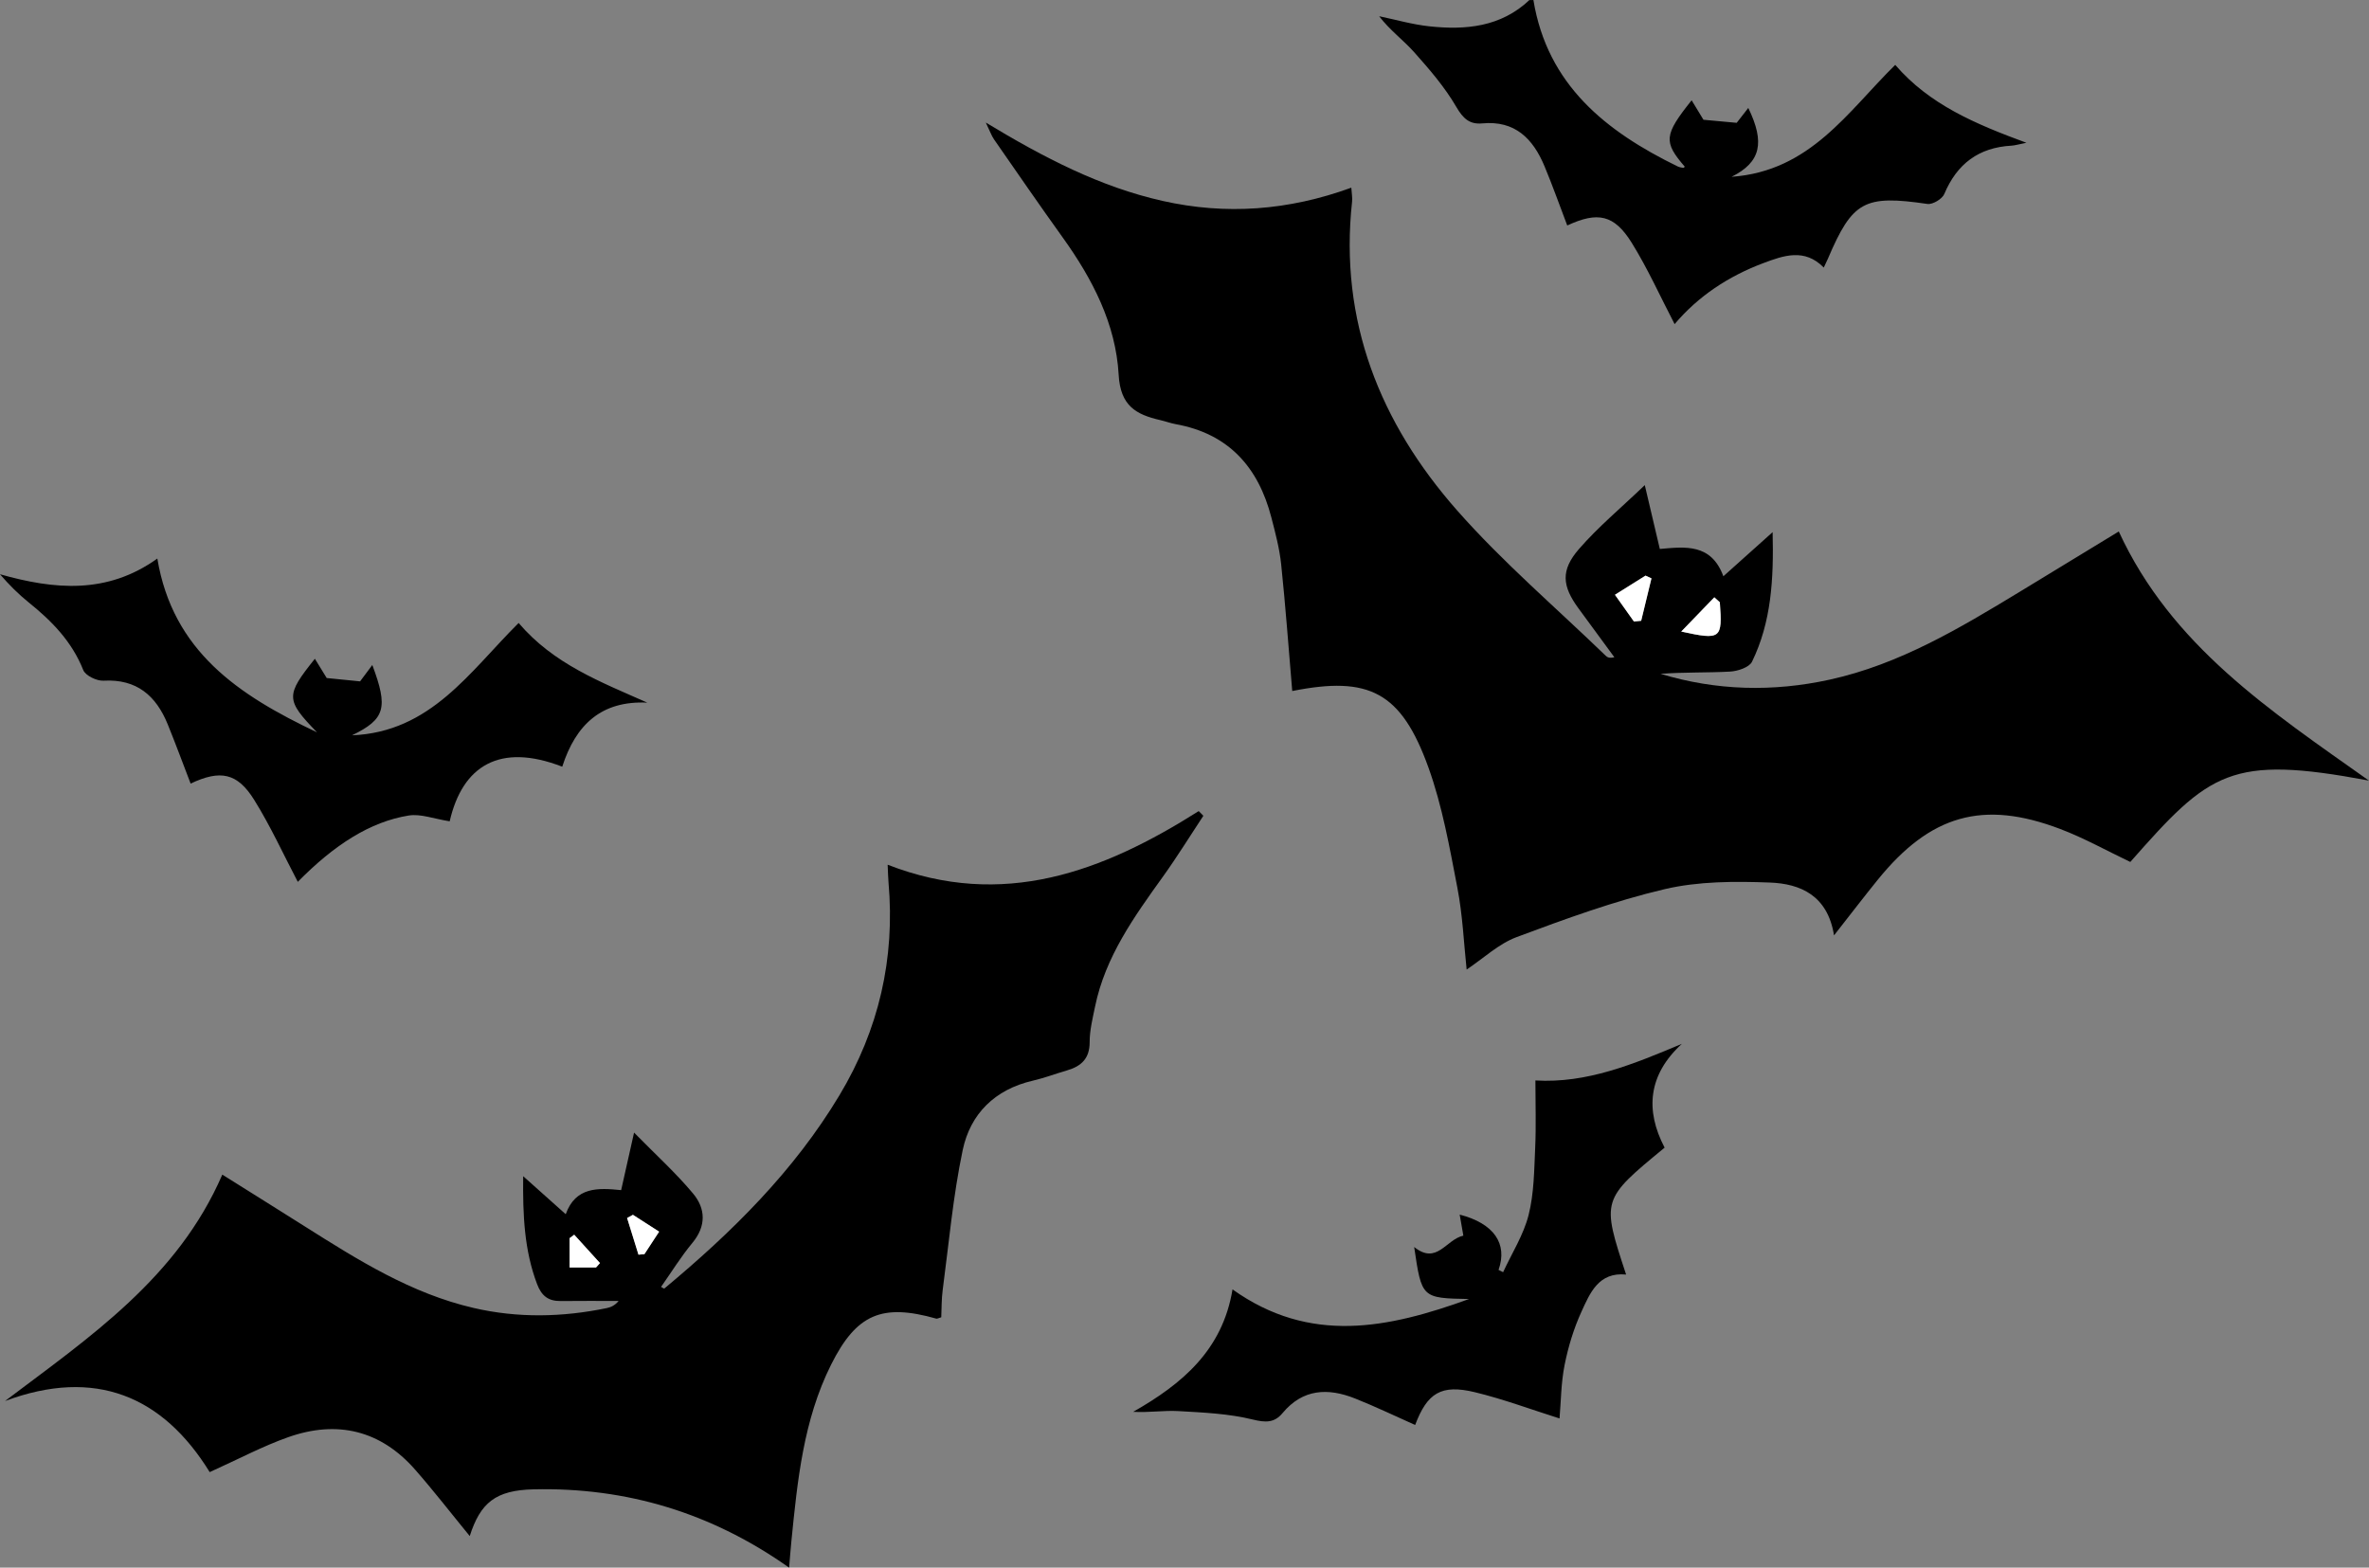 <?xml version="1.0" encoding="UTF-8"?><svg xmlns="http://www.w3.org/2000/svg" xmlns:xlink="http://www.w3.org/1999/xlink" height="1680.1" preserveAspectRatio="xMidYMid meet" version="1.0" viewBox="224.1 111.2 2538.5 1680.1" width="2538.5" zoomAndPan="magnify"><rect x="224.1" y="111.2" width="2538.5" height="1680.1" fill="#808080" stroke="none"/><g id="change1_1"><path d="M1867.22,111.23c14.95,91.05,77.69,140.78,154.51,178.3c1.84,0.9,3.99,1.22,6.03,1.57c0.48,0.08,1.13-0.78,1.71-1.2 c-23.03-26.67-22.38-34.03,7.3-71.23c4.49,7.4,8.69,14.31,12.67,20.87c11.16,1.03,22.12,2.04,35.61,3.29 c2.88-3.69,7.51-9.64,12.43-15.95c17.96,37.08,13.59,58.05-17.9,73.8c84.21-6,124.37-69.76,175.35-119.95 c36.63,42.54,85.66,63.28,140.57,83.49c-8.63,1.7-12.28,2.88-15.99,3.09c-35.1,1.96-58.42,19.4-72.02,51.83 c-2.24,5.34-12.48,11.45-18.06,10.63c-67.54-9.85-80.27-3.2-106.63,58.67c-1.11,2.6-2.39,5.12-4.44,9.51 c-20.56-20.99-43.1-12.92-64.97-4.69c-37.16,13.97-69.6,35.35-94.86,65.31c-15.49-29.76-28.83-59.57-45.9-87.07 c-18.86-30.37-36.47-33.81-69.16-18.65c-8.1-21.23-15.65-42.65-24.39-63.57c-12.26-29.35-31.49-49.18-66.75-45.84 c-13.36,1.26-20.43-5.1-27.7-17.62c-12.3-21.19-28.75-40.25-45.17-58.67c-11.67-13.09-26.18-23.65-37.51-38.55 c17.85,3.69,35.54,8.84,53.57,10.78c39.08,4.21,76.74,0.76,107.41-28.13C1864.36,111.23,1865.79,111.23,1867.22,111.23z"/><path d="M2494.48,680.8c56.48,122.71,162.47,192.16,268.05,267c-148.61-27.97-170.8-9.24-255.7,87.19 c-25.08-11.92-49.44-25.61-75.28-35.41c-82.58-31.33-138.98-15.1-195.36,54.51c-15.07,18.6-29.61,37.63-46.85,59.6 c-6.79-42.89-36.11-55.4-68.72-56.63c-37.56-1.42-76.56-1.42-112.78,7.09c-53.94,12.68-106.52,31.94-158.57,51.36 c-19.33,7.21-35.55,22.77-53.59,34.79c-2.98-27.66-4.22-58.11-9.94-87.7c-8.37-43.36-16.11-87.47-30.98-128.8 c-29.17-81.04-63.67-98.44-145.96-82c-3.84-45.29-7.15-90.64-11.87-135.84c-1.77-16.94-6.23-33.7-10.53-50.27 c-13.95-53.79-45.73-89.63-102.42-99.89c-5.61-1.02-11.02-3.08-16.59-4.35c-26.03-5.96-42.72-15.29-44.58-48.59 c-3.04-54.43-28.06-102.67-59.86-146.99c-24.99-34.82-49.29-70.13-73.73-105.34c-2.68-3.86-4.21-8.52-8.76-17.97 c62.65,37.88,122.6,68.93,189.28,83.94c68,15.31,134.94,10.42,202.37-14.16c0.36,6.04,1.29,10.6,0.81,15.01 c-13.92,127.79,30.02,237.22,112.59,330.92c48.96,55.56,105.87,104.11,159.26,155.77c1.76,1.71,4.08,2.84,9.2,1.55 c-12.84-17.5-25.7-35-38.53-52.51c-17.45-23.84-19.14-40.72,0.63-63.49c20.41-23.51,44.67-43.69,70.51-68.47 c6.04,25.63,10.85,46.09,16.11,68.42c27.09-2.38,55.05-6.14,68.09,29.28c17.7-15.87,33.4-29.93,52.79-47.3 c1.25,50.79-1.43,96.41-22.08,138.85c-2.95,6.06-15.26,10.15-23.48,10.6c-24.78,1.37-49.68,0.49-74.56,2.41 c59.96,18.09,120.43,19.58,181.38,6.2c74.73-16.41,139.15-55.1,203.43-94.08C2423.02,724.4,2457.73,703.18,2494.48,680.8z M2066.99,756.67c-1.97-1.77-3.95-3.54-5.92-5.3c-10.9,11.29-21.81,22.59-35.43,36.7C2068.37,797.37,2069.85,795.94,2066.99,756.67 z M1954.6,748.64c7.82,11.02,14.08,19.84,20.34,28.65c2.59-0.26,5.17-0.52,7.76-0.78c3.67-15.16,7.35-30.32,11.02-45.48 c-2.11-0.98-4.23-1.95-6.34-2.93C1977.3,734.42,1967.22,740.73,1954.6,748.64z"/><path d="M1513.55,985.5c-14.34,21.71-28.01,43.91-43.18,65.04c-30.94,43.11-61.9,86.08-72.87,139.49 c-2.58,12.57-5.8,25.34-5.78,38.02c0.03,17.5-8.83,25.82-24.04,30.26c-12.35,3.61-24.45,8.22-36.96,11.11 c-40.51,9.36-66.87,35.5-75.03,74.3c-10.39,49.37-14.81,100.01-21.47,150.15c-1.3,9.75-1.07,19.71-1.52,29.11 c-2.88,0.81-4.3,1.73-5.37,1.43c-58.01-16.39-85.45-5.16-112.73,49.45c-29.67,59.39-36.04,124.43-42.51,189.25 c-0.98,9.82-1.69,19.66-2.41,28.2c-82.61-58.5-173.75-86.2-273.68-83.94c-41.03,0.93-57.12,14.46-68.56,50.08 c-19.71-24.06-38.4-48.22-58.5-71.15c-37.18-42.41-83.73-53.3-136.12-34.78c-27.46,9.71-53.44,23.61-84.02,37.4 c-50.23-81.44-122.61-112.26-219.34-76.19c90.88-68.62,184.94-131.97,232.85-242.65c30.81,19.34,59.78,37.41,88.63,55.65 c56.89,35.97,113.81,71.79,180.65,87.26c47.57,11.01,95.11,9.96,142.65,0.15c4.54-0.94,8.86-2.94,12.71-7.64 c-20.68,0-41.36-0.2-62.03,0.07c-13.17,0.17-20.5-5.42-25.32-18.16c-13.68-36.14-15.36-73.41-14.9-115.64 c16.37,14.63,29.86,26.7,45.6,40.76c10.57-29.53,34.68-28.32,59.39-25.81c4.42-19.7,8.42-37.54,13.83-61.67 c23.32,23.78,44.87,43.26,63.28,65.36c13.37,16.05,14.26,34.73-0.74,52.81c-12.28,14.8-22.45,31.34-33.6,47.18 c1.55,0.82,3.14,2.06,3.47,1.78c72.39-60.18,138.92-125.82,187.71-207.2c42.09-70.19,59.76-146.37,52.54-228.09 c-0.43-4.92-0.49-9.86-0.92-18.94c123.54,48.14,230.64,7.56,333.32-57.47C1510.22,982.17,1511.88,983.83,1513.55,985.5z M902.3,1413.16c-2.08,1.14-4.16,2.29-6.23,3.43c4.06,13.09,8.12,26.19,12.18,39.28c2.12-0.18,4.24-0.36,6.36-0.53 c4.91-7.5,9.82-15,15.78-24.12C920.4,1424.79,911.35,1418.98,902.3,1413.16z M862.81,1469.57c1.4-1.56,2.79-3.12,4.19-4.68 c-9.2-10.13-18.4-20.27-27.6-30.4c-1.65,1.24-3.31,2.47-4.96,3.71c0,10.14,0,20.28,0,31.37 C844.81,1469.57,853.81,1469.57,862.81,1469.57z"/><path d="M1544.81,1493.09c83,59.17,166.68,41.8,253.45,10.32c-50.75-0.94-50.75-0.94-58.8-55.75 c24.39,19.63,33.96-8.07,52.69-12.18c-1.28-7.37-2.58-14.83-3.92-22.54c36.61,9.44,51.63,31.11,41.64,59.26 c1.63,0.82,3.26,1.64,4.89,2.45c9.38-20.34,21.89-39.9,27.3-61.24c5.88-23.18,5.96-48,7.07-72.17c1.07-23.42,0.23-46.92,0.23-72.08 c55.01,3.33,104.95-17.38,156.92-39.22c-36.05,33.1-39.53,71.07-18.45,111.23c-67.71,55.79-67.71,55.79-41.27,136.02 c-29.48-2.88-38.7,19.77-47.89,39.91c-8.23,18.02-14.14,37.51-18.02,56.96c-3.84,19.21-3.86,39.18-5.43,57.36 c-29.73-9.37-59.76-20.64-90.72-28.13c-36.09-8.72-51.03,0.78-63.99,35.12c-21.45-9.53-42.61-19.75-64.4-28.4 c-28.92-11.49-55.91-10.51-77.71,15.68c-8.64,10.38-17.88,10.32-31.87,6.88c-25.85-6.35-53.15-7.53-79.95-9.06 c-15.46-0.88-31.13,1.78-48.2,0.8C1490.57,1594.59,1534.06,1558.39,1544.81,1493.09z"/><path d="M779.84,778.86c37.44,44.02,87.68,63.11,137.88,85.39c-48.99-2.35-76.6,23.36-91.15,68.64 c-67.06-25.97-106.94-0.97-120.61,58.52c-17.01-2.65-31.04-8.24-43.84-6.19c-41.2,6.6-79.78,31.3-118.92,71.09 c-15.21-28.97-29.11-59.6-46.75-87.89c-18.12-29.06-36.36-32.41-68.09-17.43c-8.15-21.18-15.97-42.42-24.48-63.37 c-12.47-30.7-33.17-48.89-68.83-46.9c-7.26,0.41-19.38-5.43-21.73-11.36c-12.11-30.59-33.69-52.59-58.53-72.56 c-10.98-8.83-20.97-18.88-30.73-30.16c58.21,16.47,114.72,21.82,168.64-16.83c16.57,99.35,86.71,146.25,171.09,186.25 c-33.74-34.83-33.77-39.48-2.28-78.84c4.67,7.61,8.95,14.57,12.68,20.65c11.92,1.19,23.24,2.33,35.76,3.58 c3.47-4.64,7.99-10.69,13.1-17.54c17.27,45.97,13.79,58.08-21.74,75.36C685.78,895.77,727.33,831.06,779.84,778.86z"/></g><g fill="#FFF" id="change2_1"><path d="M2066.99,756.67c2.85,39.26,1.38,40.7-41.35,31.39c13.62-14.11,24.52-25.4,35.43-36.7 C2063.04,753.14,2065.02,754.9,2066.99,756.67z"/><path d="M1954.6,748.64c12.63-7.91,22.7-14.22,32.78-20.53c2.11,0.98,4.23,1.95,6.34,2.93 c-3.67,15.16-7.35,30.32-11.02,45.48c-2.59,0.26-5.17,0.52-7.76,0.78C1968.68,768.48,1962.42,759.66,1954.6,748.64z"/><path d="M902.3,1413.16c9.05,5.82,18.1,11.64,28.09,18.06c-5.97,9.11-10.88,16.62-15.78,24.12 c-2.12,0.18-4.24,0.36-6.36,0.53c-4.06-13.09-8.12-26.19-12.18-39.28C898.15,1415.45,900.23,1414.3,902.3,1413.16z"/><path d="M862.81,1469.57c-9,0-18,0-28.37,0c0-11.09,0-21.23,0-31.37c1.65-1.24,3.31-2.47,4.96-3.71 c9.2,10.13,18.4,20.27,27.6,30.4C865.61,1466.45,864.21,1468.01,862.81,1469.57z"/></g></svg>